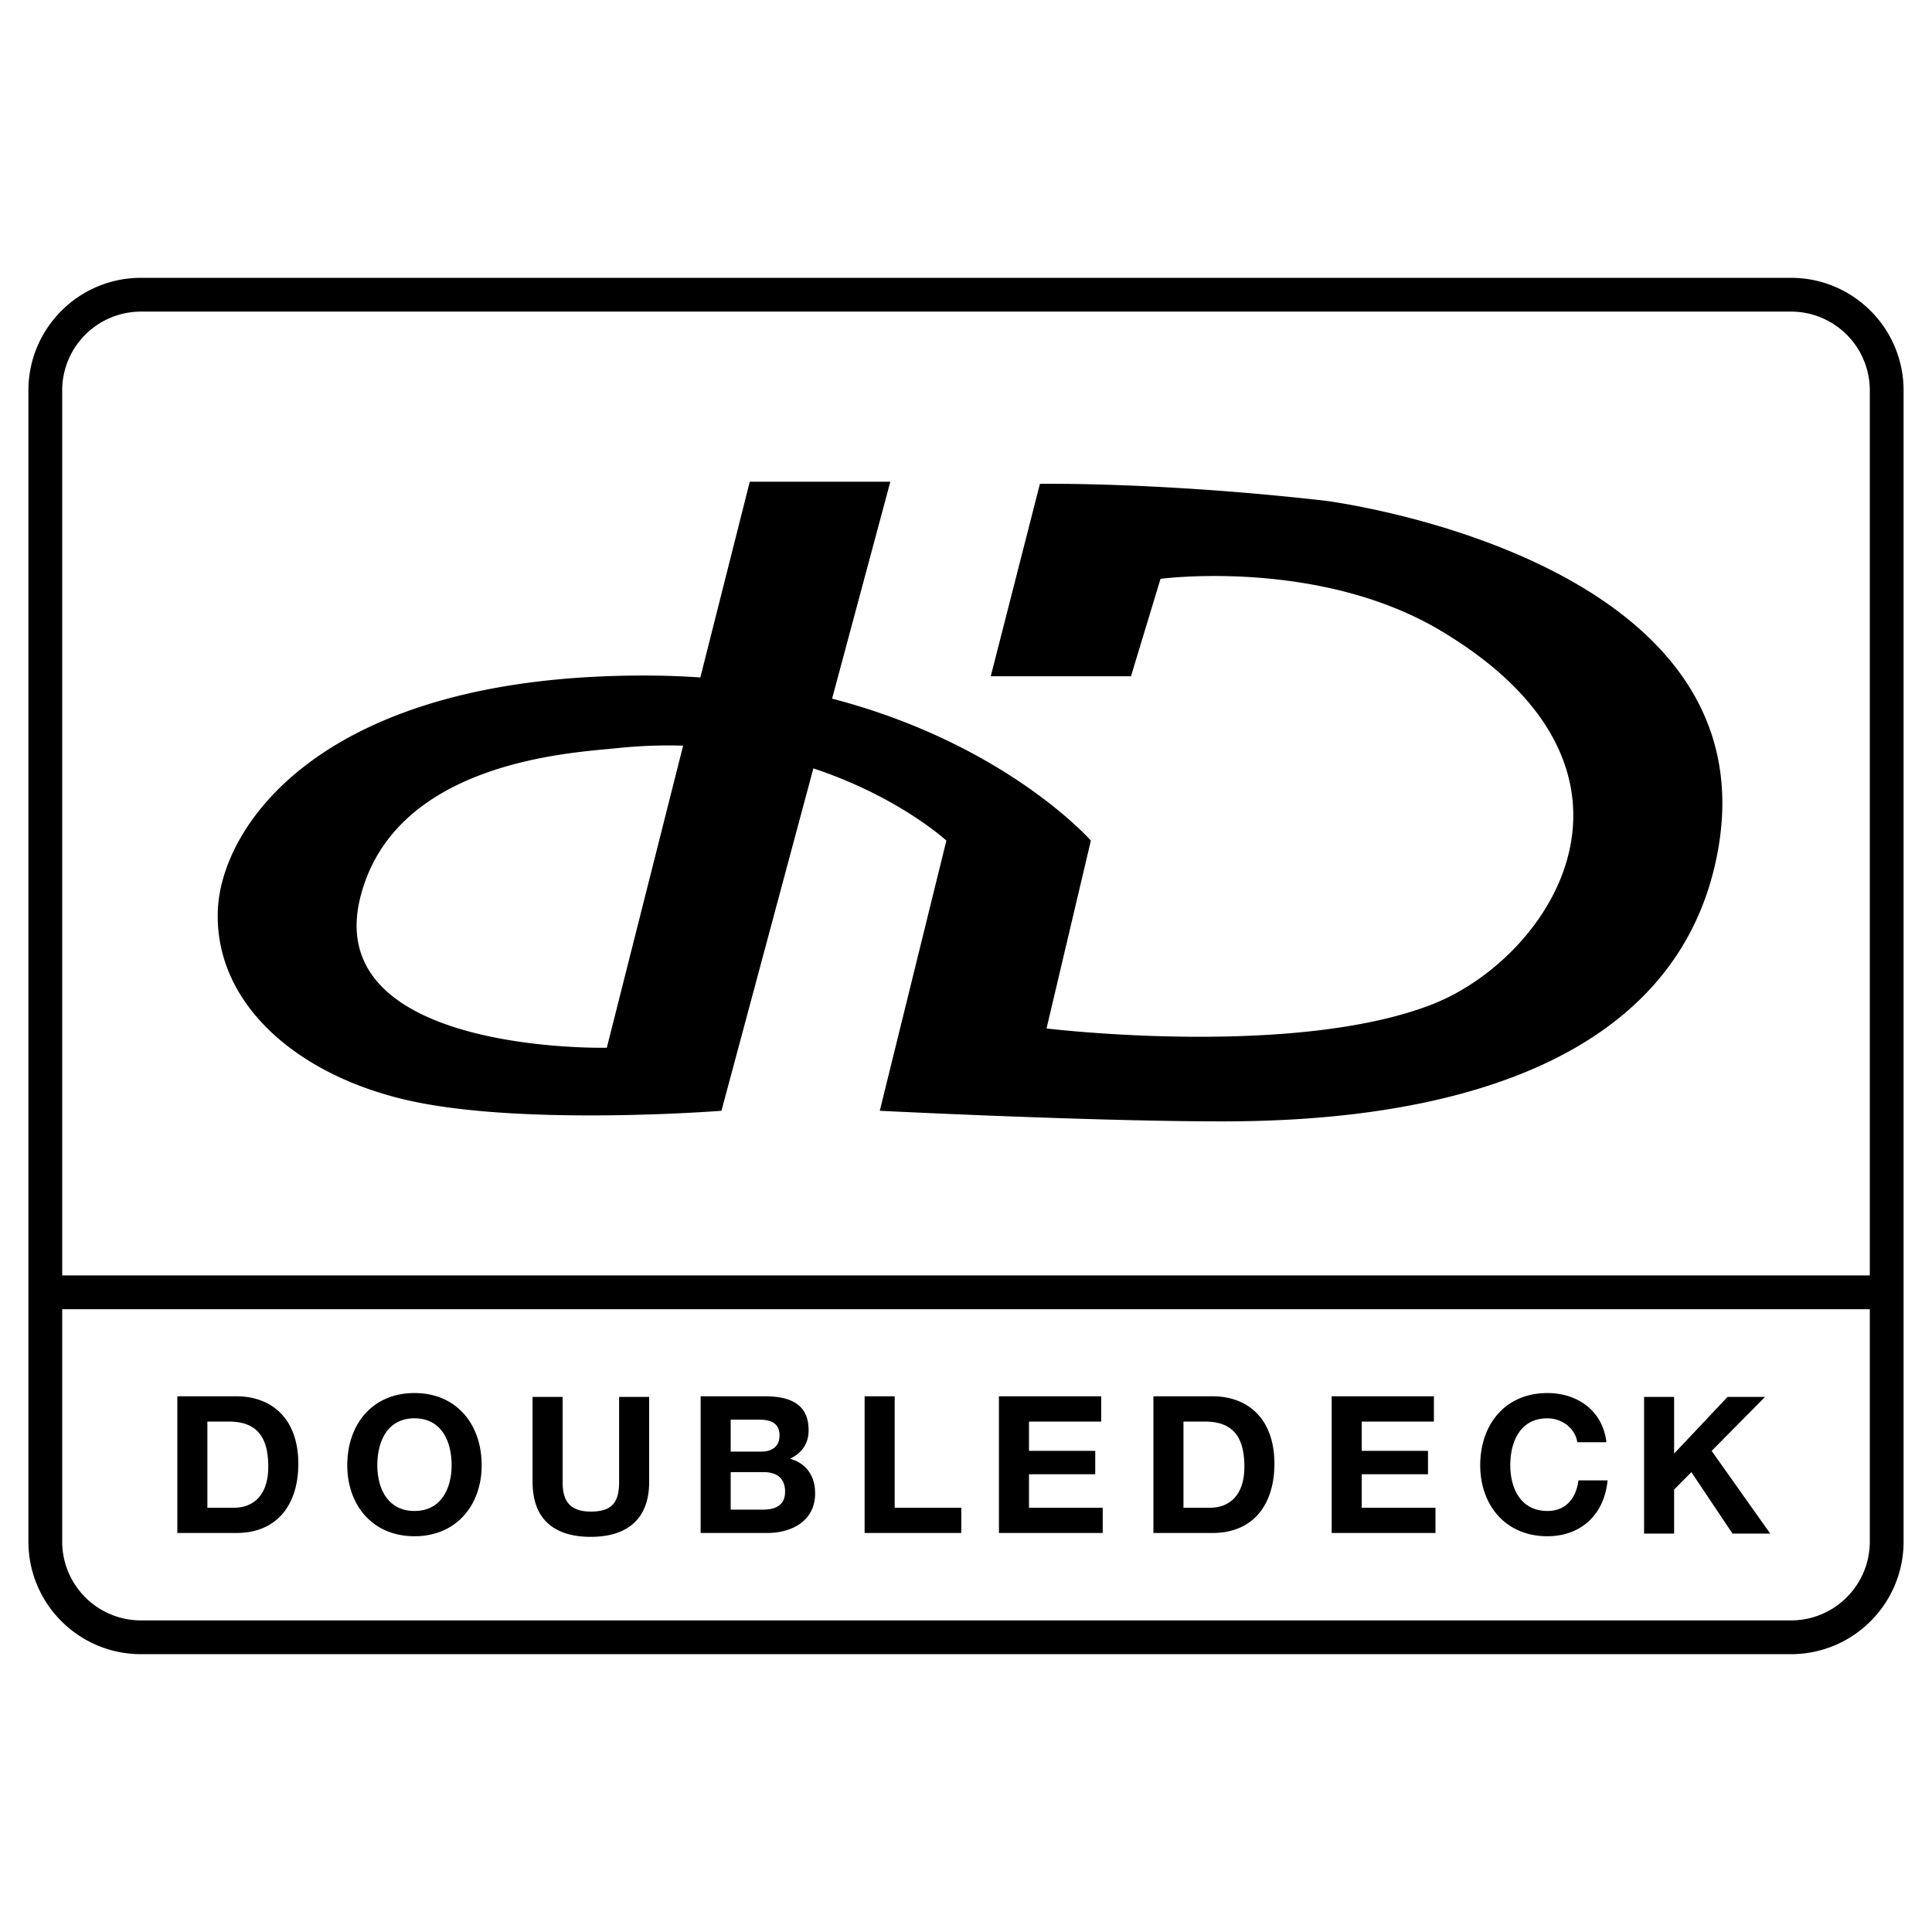 <svg xmlns="http://www.w3.org/2000/svg" width="2500" height="2500" viewBox="0 0 192.756 192.756"><path fill-rule="evenodd" clip-rule="evenodd" fill="#fff" d="M0 0h192.756v192.756H0V0z"/><path d="M178.684 161.668a7.84 7.84 0 0 0 5.564-2.305 7.846 7.846 0 0 0 2.303-5.562v-23.178H6.205v23.178a7.84 7.84 0 0 0 2.304 5.562 7.842 7.842 0 0 0 5.563 2.305h164.612zm11.238-7.867c0 3.102-1.258 5.912-3.293 7.945a11.201 11.201 0 0 1-7.945 3.291H14.072c-3.103 0-5.912-1.258-7.946-3.291s-3.292-4.844-3.292-7.945V38.956c0-3.103 1.258-5.912 3.292-7.945a11.202 11.202 0 0 1 7.946-3.292h164.611c3.104 0 5.912 1.258 7.945 3.292a11.196 11.196 0 0 1 3.293 7.945v114.845h.001zm-3.371-26.549V38.956c0-2.173-.881-4.14-2.303-5.563a7.847 7.847 0 0 0-5.564-2.304H14.072c-2.173 0-4.14.881-5.563 2.304a7.845 7.845 0 0 0-2.304 5.563v88.296h180.346z"/><path d="M17.692 139.309h5.883c3.534 0 6.189 2.217 6.189 6.742 0 3.955-2.024 6.896-6.189 6.896h-5.883v-13.638zm2.999 11.117h2.674c1.739 0 3.4-1.068 3.4-4.088 0-2.75-.955-4.508-3.935-4.508h-2.14v8.596h.001zM41.352 138.984c4.222 0 6.705 3.15 6.705 7.201 0 3.936-2.483 7.086-6.705 7.086s-6.705-3.15-6.705-7.086c0-4.05 2.483-7.201 6.705-7.201zm0 11.766c2.693 0 3.706-2.291 3.706-4.564 0-2.389-1.013-4.68-3.706-4.68s-3.706 2.291-3.706 4.68c0 2.273 1.013 4.564 3.706 4.564zM64.768 147.85c0 3.688-2.178 5.482-5.826 5.482-3.668 0-5.807-1.775-5.807-5.482v-8.48h2.999v8.48c0 1.49.382 2.961 2.808 2.961 2.14 0 2.827-.936 2.827-2.961v-8.48h2.999v8.48zM69.903 139.309h6.418c2.598 0 4.355.84 4.355 3.381 0 1.338-.668 2.273-1.853 2.846 1.662.479 2.502 1.758 2.502 3.459 0 2.77-2.35 3.953-4.813 3.953h-6.609v-13.639zm2.999 11.308h3.209c1.185 0 2.216-.383 2.216-1.795 0-1.395-.879-1.949-2.159-1.949h-3.267v3.744h.001zm0-5.789h3.037c1.051 0 1.834-.477 1.834-1.623 0-1.299-.993-1.566-2.063-1.566h-2.808v3.189zM86.263 139.309h2.999v11.117h6.648v2.521h-9.647v-13.638zM99.664 139.309h10.201v2.521h-7.201v2.922h6.609v2.332h-6.609v3.342h7.354v2.521H99.664v-13.638zM115.076 139.309h5.883c3.535 0 6.189 2.217 6.189 6.742 0 3.955-2.025 6.896-6.189 6.896h-5.883v-13.638zm3 11.117h2.674c1.738 0 3.4-1.068 3.4-4.088 0-2.75-.955-4.508-3.936-4.508h-2.139v8.596h.001zM132.863 139.309h10.199v2.521h-7.201v2.922h6.61v2.332h-6.61v3.342h7.356v2.521h-10.354v-13.638zM157.367 143.893c-.191-1.355-1.49-2.387-2.98-2.387-2.693 0-3.705 2.291-3.705 4.68 0 2.273 1.012 4.564 3.705 4.564 1.834 0 2.865-1.26 3.096-3.055h2.902c-.305 3.4-2.654 5.576-5.998 5.576-4.221 0-6.705-3.15-6.705-7.086 0-4.051 2.484-7.201 6.705-7.201 3 0 5.521 1.758 5.885 4.908h-2.905v.001zM164.029 139.369h2.998v5.654l5.33-5.654h3.745l-5.331 5.387 5.846 8.252h-3.763l-4.106-6.133-1.721 1.738v4.395h-2.998v-13.639zM132.213 49.958c-16.639-1.896-28.461-1.683-28.461-1.683L98.848 67.47h13.99l2.947-9.72s15.797-2.105 28.012 5.206c23.318 13.956 10.953 32.705-1.053 37.307-13.879 5.32-38.332 2.348-38.332 2.348l4.424-18.745s-8.451-9.635-25.818-14.163l5.81-21.641H74.805l-4.933 19.53a78.357 78.357 0 0 0-4.422-.186c-33.277-.39-43.387 14.985-43.716 23.409-.375 9.554 8.333 16.849 19.917 19.166s30.328.842 30.328.842l9.17-34.159c8.507 2.812 13.271 7.202 13.271 7.202l-6.645 26.958s21.061 1.055 34.12 1.055c13.057 0 44.859-1.686 49.492-26.959 5.388-29.391-39.174-34.962-39.174-34.962zm-71.671 54.575s-28.727.68-24.547-15.19c3.549-13.479 21.245-14.246 25.664-14.708a48.219 48.219 0 0 1 6.496-.239l-7.613 30.137z" fill-rule="evenodd" clip-rule="evenodd"/></svg>